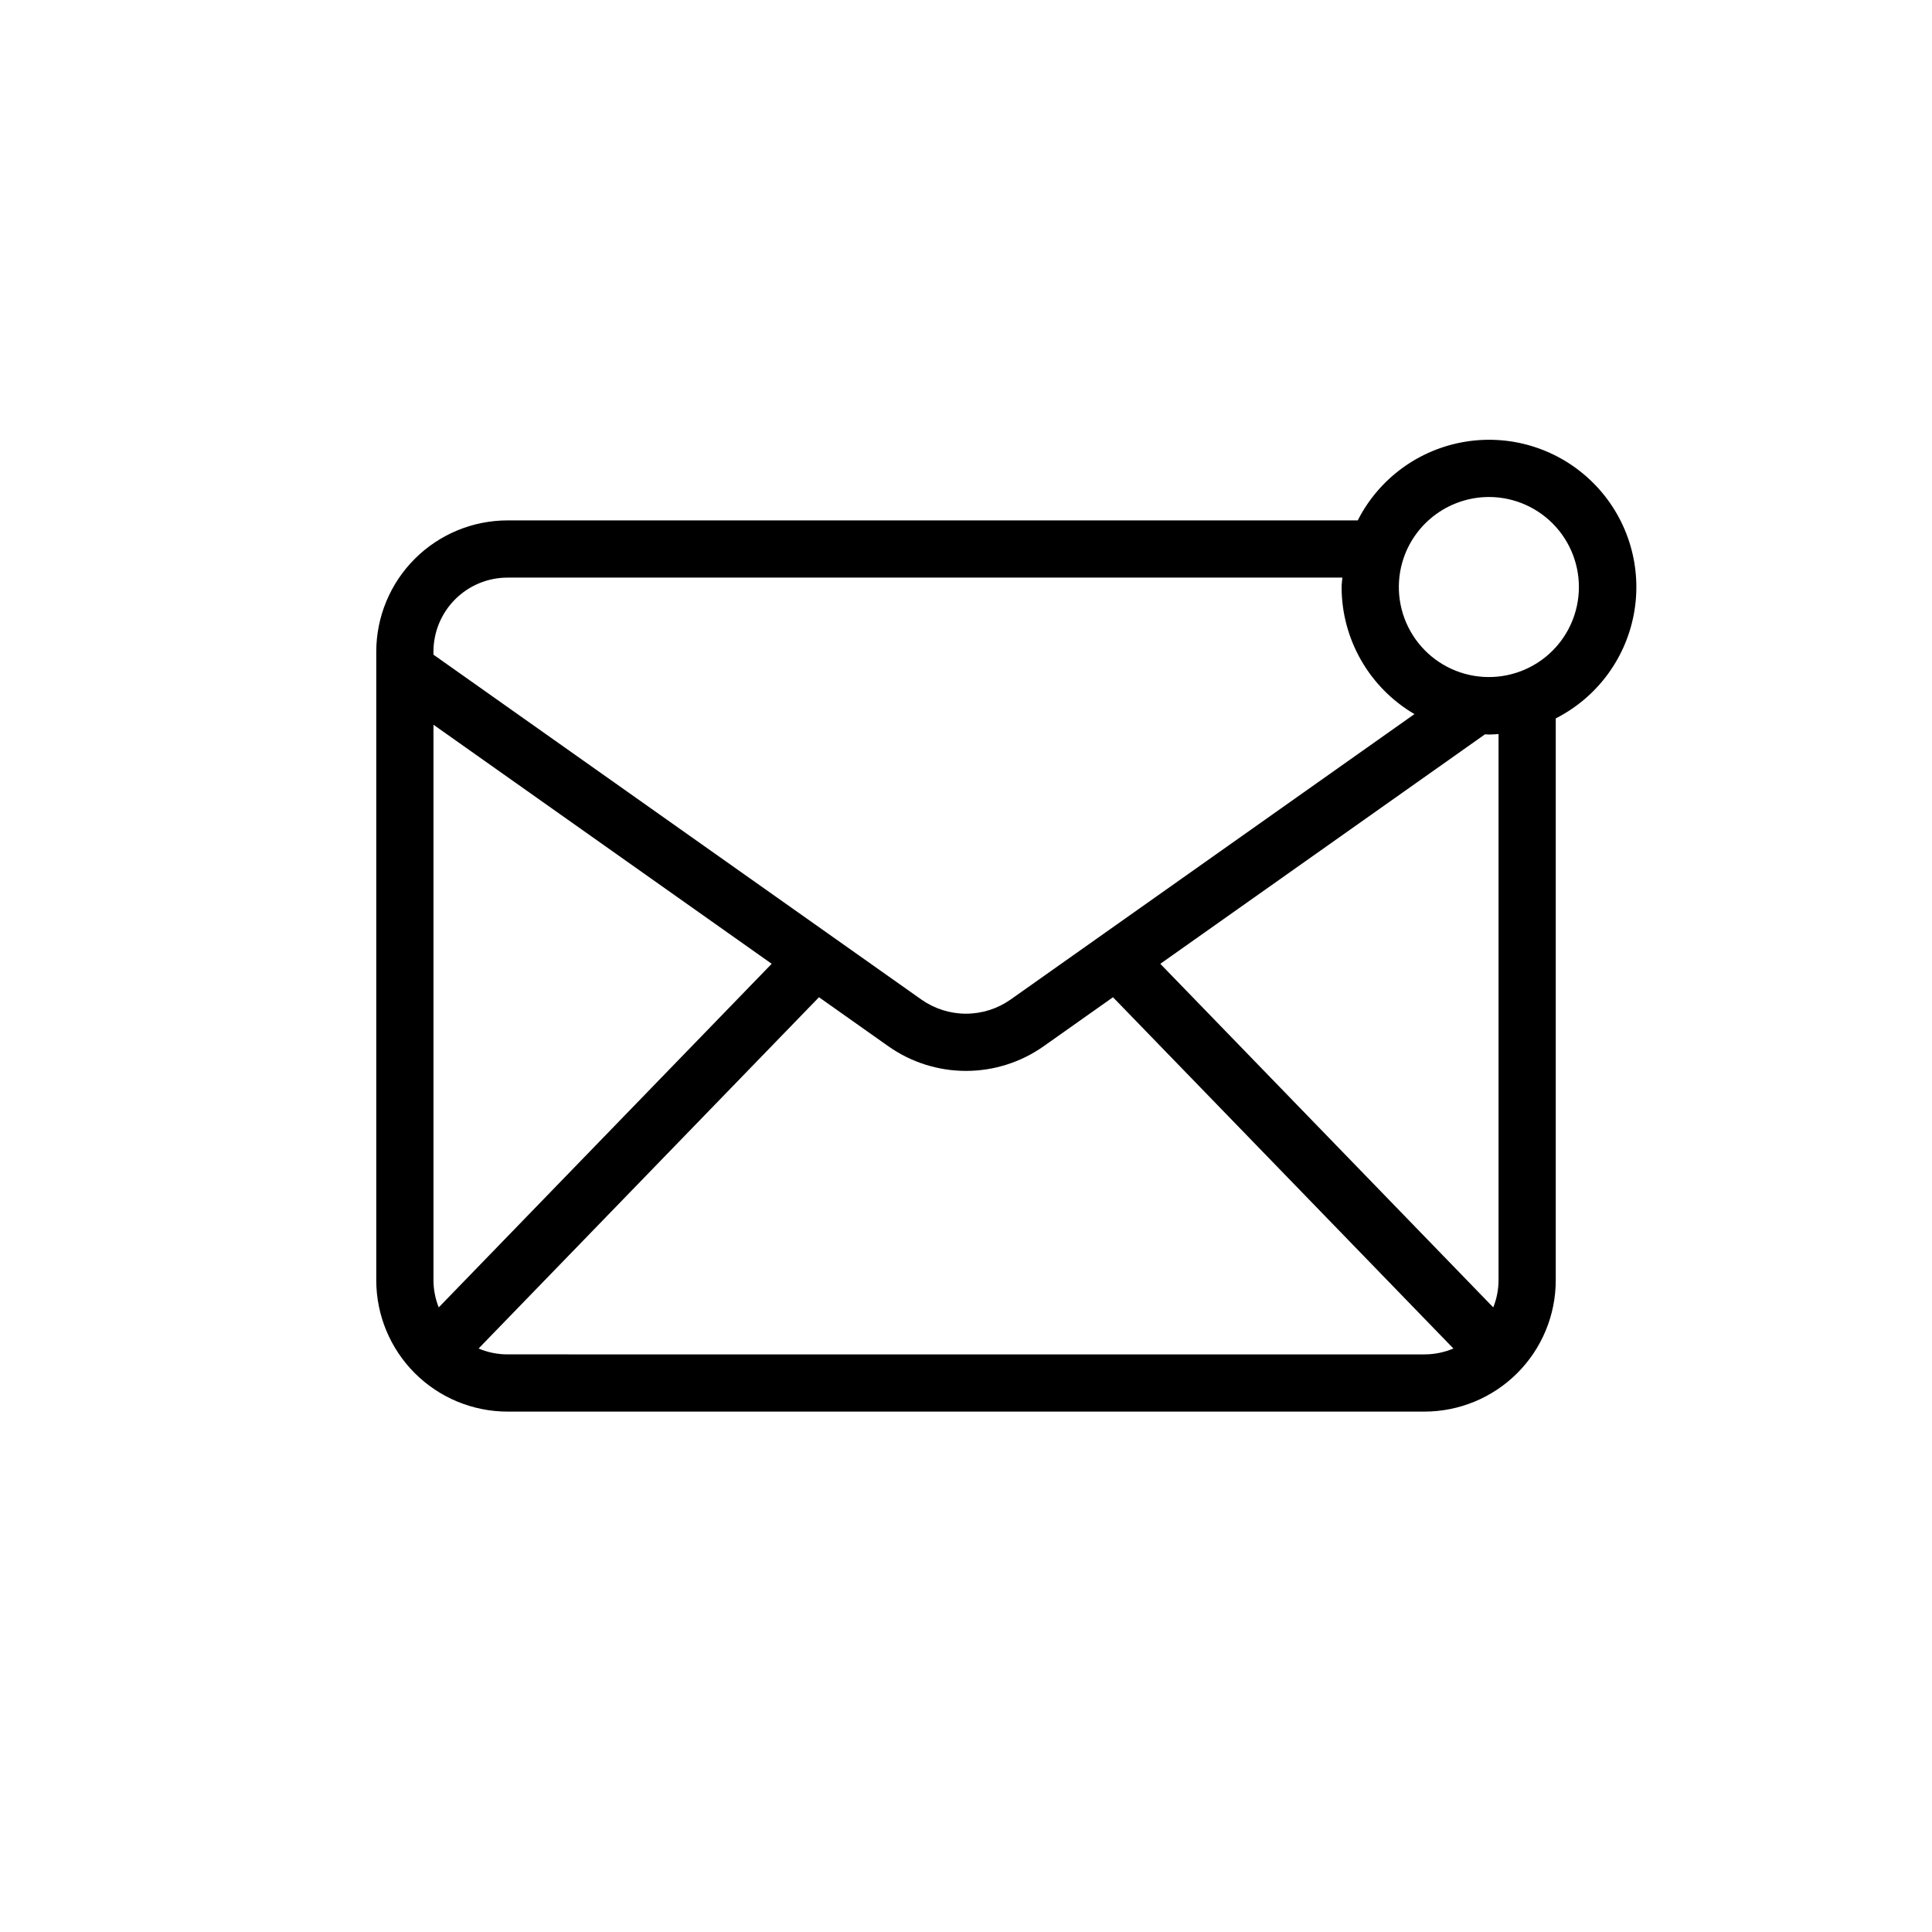 <?xml version="1.0" encoding="UTF-8"?>
<!-- Uploaded to: ICON Repo, www.svgrepo.com, Generator: ICON Repo Mixer Tools -->
<svg fill="#000000" width="800px" height="800px" version="1.1" viewBox="144 144 512 512" xmlns="http://www.w3.org/2000/svg">
 <path d="m278.49 518.09h243.02c9.219-0.012 18.062-3.68 24.582-10.199 6.519-6.519 10.188-15.359 10.199-24.582v-148.93c11.148-5.66 18.91-16.32 20.875-28.672 1.965-12.348-2.106-24.891-10.949-33.73-8.844-8.844-21.387-12.914-33.734-10.945-12.348 1.965-23.008 9.73-28.668 20.879h-225.32c-9.219 0.008-18.062 3.676-24.582 10.195s-10.188 15.359-10.199 24.582v166.62c0.012 9.223 3.68 18.062 10.199 24.582s15.359 10.188 24.582 10.199zm-18.219-27.617h0.004c-0.918-2.277-1.391-4.711-1.402-7.164v-147.25l89.633 63.355zm18.219 12.453c-2.629 0-5.234-0.527-7.656-1.559l90.203-93.09 18.398 13.004c6.019 4.242 13.199 6.519 20.562 6.519 7.363 0 14.547-2.277 20.562-6.519l18.395-13.004 90.207 93.086v0.004c-2.418 1.031-5.023 1.559-7.652 1.559zm262.64-85.699v66.082c-0.012 2.453-0.484 4.887-1.402 7.164l-88.234-91.051 86.039-60.816c0.359 0.012 0.707 0.055 1.07 0.055 0.852 0 1.688-0.074 2.527-0.129zm-2.527-141.52v0.004c6.777 0.008 13.227 2.898 17.746 7.949 4.519 5.051 6.676 11.785 5.934 18.52-0.742 6.738-4.312 12.84-9.82 16.785-5.512 3.945-12.438 5.363-19.055 3.898-6.617-1.465-12.297-5.676-15.625-11.578-3.328-5.906-3.988-12.945-1.816-19.363 1.609-4.727 4.656-8.832 8.719-11.738 4.059-2.906 8.926-4.473 13.918-4.473zm-260.11 21.367h221.25c-0.055 0.844-0.203 1.676-0.203 2.527 0.016 13.844 7.363 26.641 19.305 33.641l-107.04 75.66c-3.457 2.43-7.582 3.738-11.809 3.738-4.227 0-8.348-1.309-11.805-3.738l-129.32-91.41v-0.805c0.008-5.199 2.074-10.188 5.754-13.863 3.676-3.676 8.664-5.746 13.863-5.75z"/>
</svg>